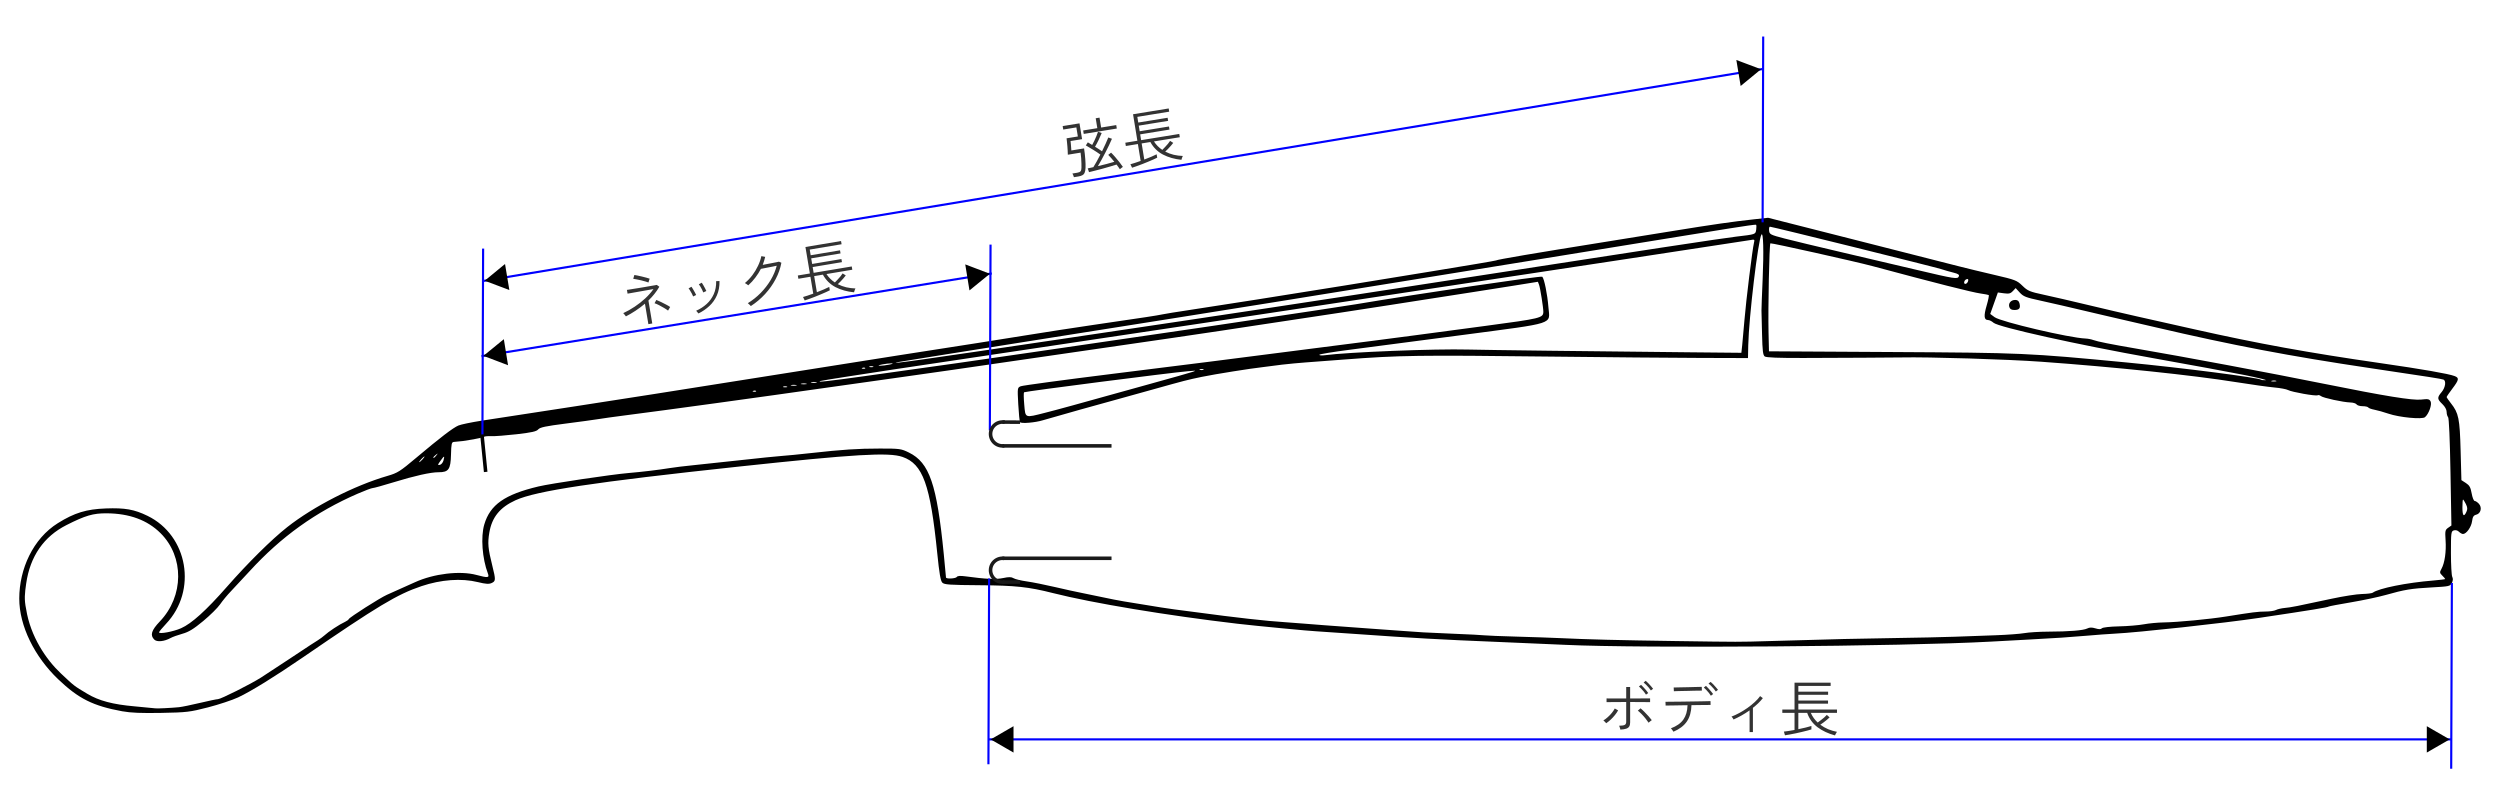 <?xml version="1.0" encoding="UTF-8" standalone="no"?>
<!-- Created with Inkscape (http://www.inkscape.org/) -->
<svg xmlns:inkscape="http://www.inkscape.org/namespaces/inkscape" xmlns:sodipodi="http://sodipodi.sourceforge.net/DTD/sodipodi-0.dtd" xmlns="http://www.w3.org/2000/svg" xmlns:svg="http://www.w3.org/2000/svg" width="350mm" height="110mm" viewBox="0 0 350 110" version="1.1" id="svg1" inkscape:version="1.3.2 (091e20ef0f, 2023-11-25, custom)" sodipodi:docname="viola-size-where-to-measure-01.svg">
  <defs id="defs1">
    <marker style="overflow:visible" id="marker19" refX="4" refY="0" orient="auto-start-reverse" inkscape:stockid="Triangle arrow" markerWidth="2" markerHeight="2" viewBox="0 0 1 1" inkscape:isstock="true" inkscape:collect="always" preserveAspectRatio="xMidYMid">
      <path transform="scale(0.5)" style="fill:context-stroke;fill-rule:evenodd;stroke:context-stroke;stroke-width:1pt" d="M 5.77,0 -2.88,5 V -5 Z" id="path19"></path>
    </marker>
    <marker style="overflow:visible" id="marker18" refX="4" refY="0" orient="auto-start-reverse" inkscape:stockid="Triangle arrow" markerWidth="2" markerHeight="2" viewBox="0 0 1 1" inkscape:isstock="true" inkscape:collect="always" preserveAspectRatio="xMidYMid">
      <path transform="scale(0.5)" style="fill:context-stroke;fill-rule:evenodd;stroke:context-stroke;stroke-width:1pt" d="M 5.77,0 -2.88,5 V -5 Z" id="path18"></path>
    </marker>
    <marker style="overflow:visible" id="Triangle" refX="4" refY="0" orient="auto-start-reverse" inkscape:stockid="Triangle arrow" markerWidth="2" markerHeight="2" viewBox="0 0 1 1" inkscape:isstock="true" inkscape:collect="always" preserveAspectRatio="xMidYMid">
      <path transform="scale(0.5)" style="fill:context-stroke;fill-rule:evenodd;stroke:context-stroke;stroke-width:1pt" d="M 5.77,0 -2.88,5 V -5 Z" id="path135"></path>
    </marker>
    <marker style="overflow:visible" id="marker14" refX="4" refY="0" orient="auto-start-reverse" inkscape:stockid="Triangle arrow" markerWidth="2" markerHeight="2" viewBox="0 0 1 1" inkscape:isstock="true" inkscape:collect="always" preserveAspectRatio="xMidYMid">
      <path transform="scale(0.5)" style="fill:context-stroke;fill-rule:evenodd;stroke:context-stroke;stroke-width:1pt" d="M 5.77,0 -2.88,5 V -5 Z" id="path14"></path>
    </marker>
    <marker style="overflow:visible" id="marker13" refX="4" refY="0" orient="auto-start-reverse" inkscape:stockid="Triangle arrow" markerWidth="2" markerHeight="2" viewBox="0 0 1 1" inkscape:isstock="true" inkscape:collect="always" preserveAspectRatio="xMidYMid">
      <path transform="scale(0.5)" style="fill:context-stroke;fill-rule:evenodd;stroke:context-stroke;stroke-width:1pt" d="M 5.77,0 -2.88,5 V -5 Z" id="path13"></path>
    </marker>
    <marker style="overflow:visible" id="marker12" refX="4" refY="0" orient="auto-start-reverse" inkscape:stockid="Triangle arrow" markerWidth="2" markerHeight="2" viewBox="0 0 1 1" inkscape:isstock="true" inkscape:collect="always" preserveAspectRatio="xMidYMid">
      <path transform="scale(0.5)" style="fill:context-stroke;fill-rule:evenodd;stroke:context-stroke;stroke-width:1pt" d="M 5.77,0 -2.88,5 V -5 Z" id="path12"></path>
    </marker>
  </defs>
  <g inkscape:label="Layer 1" inkscape:groupmode="layer" id="layer1">
    <g id="g2" transform="translate(-32.888,-98.626)">
      <path style="fill:#000000;stroke-width:2.375" d="m 131.449,286.373 c -0.068,-0.111 -0.029,-0.201 0.088,-0.201 0.117,0 0.213,0.09 0.213,0.201 0,0.111 -0.042,0.201 -0.088,0.201 -0.049,0 -0.145,-0.09 -0.213,-0.201 z m 3.92,0.125 c 0,-0.042 0.136,-0.189 0.301,-0.326 0.247,-0.205 0.301,-0.191 0.301,0.076 0,0.179 -0.135,0.326 -0.301,0.326 -0.166,0 -0.301,-0.034 -0.301,-0.076 z M 50.027,198.211 c -4.12,-0.757 -6.134,-1.763 -8.991,-4.487 -3.292,-3.14 -5.459,-7.452 -5.451,-11.317 0.008,-4.111 1.918,-8.367 5.409,-10.542 2.322,-1.448 3.978,-1.955 6.711,-2.056 2.677,-0.099 3.978,0.132 5.836,1.036 5.671,2.76 6.995,10.462 2.597,15.112 -0.542,0.573 -0.985,1.112 -0.985,1.199 0,0.276 2.002,-0.097 3.081,-0.574 1.486,-0.657 3.506,-2.482 6.413,-5.792 2.956,-3.366 6.259,-6.637 8.44,-8.355 3.699,-2.915 9.402,-5.83 14.057,-7.183 1.408,-0.409 1.746,-0.623 4.019,-2.538 3.36,-2.83 5.152,-4.2 5.91,-4.517 0.348,-0.146 1.803,-0.448 3.231,-0.672 4.613,-0.722 9.344,-1.449 13.253,-2.036 2.101,-0.315 6.986,-1.075 10.856,-1.688 35.246,-5.585 41.166,-6.519 45.335,-7.151 1.382,-0.21 4.492,-0.704 6.91,-1.099 2.419,-0.395 6.58,-1.037 9.248,-1.428 7.892,-1.155 8.618,-1.266 9.776,-1.492 0.608,-0.118 1.965,-0.339 3.016,-0.491 2.375,-0.343 17.535,-2.734 22.416,-3.535 1.99,-0.327 7.545,-1.232 12.345,-2.012 4.799,-0.78 8.787,-1.455 8.861,-1.501 0.223,-0.138 5.346,-1.008 15.284,-2.597 2.377,-0.38 6.629,-1.066 9.449,-1.524 5.702,-0.926 8.377,-1.311 11.359,-1.635 l 2.01,-0.218 12.465,3.167 c 6.856,1.742 13.279,3.377 14.274,3.634 0.995,0.257 3.212,0.793 4.926,1.192 2.946,0.685 3.161,0.768 3.935,1.52 0.747,0.725 1.013,0.837 3.016,1.267 1.208,0.259 3.961,0.896 6.117,1.415 2.156,0.519 5.277,1.248 6.936,1.62 1.659,0.372 5.274,1.183 8.033,1.803 8.909,2.001 15.876,3.267 26.044,4.734 5.883,0.849 9.502,1.48 10.366,1.809 0.669,0.254 0.62,0.526 -0.314,1.759 -0.442,0.583 -0.803,1.113 -0.803,1.177 0,0.065 0.273,0.462 0.606,0.882 1.076,1.359 1.232,2.124 1.352,6.631 l 0.11,4.121 0.625,0.403 c 0.507,0.327 0.66,0.602 0.812,1.458 0.103,0.58 0.293,1.054 0.421,1.054 0.128,0 0.394,0.177 0.59,0.394 0.475,0.525 0.269,1.367 -0.374,1.529 -0.374,0.094 -0.498,0.291 -0.584,0.928 -0.109,0.811 -0.797,1.774 -1.268,1.774 -0.139,0 -0.394,-0.142 -0.567,-0.315 -0.192,-0.192 -0.473,-0.265 -0.718,-0.188 -0.379,0.12 -0.403,0.303 -0.403,3.143 0,1.658 0.085,3.173 0.188,3.367 0.123,0.231 0.104,0.519 -0.056,0.841 -0.234,0.469 -0.355,0.496 -2.852,0.633 -2.867,0.158 -3.741,0.302 -6.428,1.061 -0.995,0.281 -3.158,0.739 -4.806,1.018 -1.648,0.279 -3.057,0.544 -3.131,0.59 -0.225,0.139 -2.211,0.463 -9.792,1.599 -4.912,0.736 -16.962,2.049 -20.268,2.209 -0.774,0.037 -2.493,0.164 -3.82,0.282 -2.309,0.204 -4.423,0.344 -8.142,0.54 -0.94,0.05 -3.337,0.18 -5.328,0.29 -12.268,0.678 -48.844,0.956 -59.509,0.452 -2.764,-0.131 -7.288,-0.326 -10.052,-0.435 -6.7,-0.263 -11.887,-0.553 -18.798,-1.051 -3.151,-0.227 -5.865,-0.412 -6.031,-0.412 -0.561,5e-5 -8.528,-0.763 -11.057,-1.059 -9.831,-1.151 -20.302,-2.891 -25.836,-4.293 -3.429,-0.869 -5.259,-1.064 -10.295,-1.1 -4.192,-0.03 -4.913,-0.08 -5.194,-0.361 -0.245,-0.245 -0.422,-1.27 -0.71,-4.121 -0.973,-9.613 -2.008,-12.486 -4.857,-13.479 -1.927,-0.672 -6.66,-0.392 -22.97,1.357 -20.163,2.162 -28.356,3.398 -31.222,4.71 -2.185,1 -3.297,2.377 -3.661,4.533 -0.251,1.488 -0.185,2.215 0.422,4.646 0.492,1.972 0.485,2.141 -0.103,2.409 -0.377,0.171 -0.815,0.142 -1.924,-0.13 -2.302,-0.564 -5.153,-0.359 -7.905,0.57 -3.398,1.147 -6.08,2.758 -16.522,9.922 -3.969,2.723 -7.389,4.837 -9.142,5.65 -0.826,0.383 -2.726,1.012 -4.222,1.397 -2.552,0.657 -2.956,0.705 -6.54,0.772 -2.768,0.052 -4.263,-0.01 -5.428,-0.224 z m 7.941,-0.58 c 0.387,-0.039 1.697,-0.308 2.911,-0.597 1.214,-0.289 2.35,-0.526 2.524,-0.526 0.393,0 4.56,-2.091 6.031,-3.027 0.599,-0.381 2.315,-1.507 3.812,-2.502 1.498,-0.995 2.902,-1.924 3.121,-2.064 0.219,-0.14 0.669,-0.427 1.001,-0.639 0.332,-0.212 0.739,-0.511 0.905,-0.664 0.604,-0.561 2.141,-1.573 2.944,-1.939 0.237,-0.108 0.463,-0.277 0.503,-0.376 0.099,-0.247 4.368,-2.967 5.324,-3.392 2.187,-0.971 2.884,-1.283 3.933,-1.763 2.639,-1.206 6.306,-1.642 8.607,-1.025 1.629,0.437 1.841,0.41 1.607,-0.205 -0.794,-2.089 -1.017,-5.131 -0.503,-6.863 0.821,-2.764 2.849,-4.188 7.574,-5.316 1.717,-0.41 10.297,-1.69 12.633,-1.884 1.786,-0.149 4.278,-0.447 5.73,-0.687 0.663,-0.109 2.156,-0.292 3.317,-0.405 1.161,-0.114 4.158,-0.434 6.659,-0.713 2.501,-0.279 5.08,-0.542 5.73,-0.585 0.65,-0.043 2.448,-0.219 3.996,-0.392 4.514,-0.502 6.646,-0.643 9.751,-0.643 2.786,0 2.966,0.025 4.062,0.563 2.871,1.41 3.909,4.436 4.876,14.214 0.169,1.714 0.309,3.184 0.309,3.267 8.1e-4,0.24 1.37,0.175 1.522,-0.073 0.091,-0.148 0.488,-0.176 1.168,-0.084 2.911,0.393 4.293,0.457 5.307,0.244 0.816,-0.171 1.159,-0.166 1.459,0.021 0.216,0.135 1.049,0.337 1.851,0.449 0.803,0.113 2.59,0.47 3.973,0.794 1.382,0.324 3.056,0.692 3.719,0.817 0.663,0.125 1.975,0.396 2.915,0.602 0.94,0.206 2.297,0.471 3.016,0.589 4.983,0.818 6.416,1.046 7.037,1.115 0.387,0.043 1.744,0.22 3.016,0.393 5.491,0.745 9.978,1.249 12.465,1.398 0.608,0.036 1.829,0.129 2.714,0.206 0.885,0.077 2.151,0.176 2.815,0.221 2.031,0.136 3.507,0.244 6.232,0.457 1.437,0.112 3.609,0.269 4.825,0.347 1.216,0.079 2.483,0.166 2.815,0.195 0.332,0.028 2.259,0.116 4.283,0.195 2.024,0.079 3.924,0.176 4.222,0.217 0.298,0.04 2.352,0.123 4.563,0.183 2.211,0.061 4.971,0.156 6.132,0.212 3.702,0.179 8.14,0.291 15.983,0.405 9.48,0.138 8.721,0.137 13.168,0.007 9.83,-0.286 12.363,-0.347 17.591,-0.424 3.096,-0.045 6.896,-0.129 8.444,-0.186 1.548,-0.057 4.126,-0.15 5.729,-0.207 1.603,-0.057 3.412,-0.191 4.021,-0.299 0.609,-0.108 2.102,-0.2 3.318,-0.205 2.984,-0.012 4.933,-0.17 5.478,-0.444 0.325,-0.163 0.646,-0.167 1.14,-0.017 0.491,0.151 0.751,0.148 0.909,-0.01 0.127,-0.128 1.146,-0.242 2.4,-0.269 1.198,-0.026 2.757,-0.156 3.464,-0.288 0.707,-0.133 1.964,-0.251 2.793,-0.263 1.923,-0.028 6.406,-0.454 8.745,-0.831 3.678,-0.593 4.479,-0.694 5.508,-0.694 0.579,0 1.231,-0.096 1.449,-0.212 0.218,-0.117 0.778,-0.247 1.243,-0.29 0.875,-0.08 1.633,-0.229 6.576,-1.294 1.603,-0.345 3.503,-0.641 4.222,-0.657 0.719,-0.017 1.399,-0.098 1.513,-0.182 0.828,-0.616 4.739,-1.404 8.489,-1.709 0.912,-0.074 1.659,-0.168 1.659,-0.207 0,-0.04 -0.184,-0.256 -0.409,-0.481 -0.377,-0.377 -0.385,-0.453 -0.11,-0.955 0.452,-0.825 0.677,-2.392 0.571,-3.987 -0.087,-1.315 -0.057,-1.457 0.361,-1.751 l 0.456,-0.319 -0.132,-7.485 c -0.081,-4.582 -0.21,-7.564 -0.334,-7.688 -0.112,-0.112 -0.203,-0.439 -0.203,-0.728 0,-0.321 -0.234,-0.75 -0.603,-1.103 -0.733,-0.702 -0.745,-0.906 -0.101,-1.672 0.533,-0.634 0.671,-1.594 0.251,-1.752 -0.294,-0.111 -1.914,-0.364 -10.203,-1.598 -11.358,-1.69 -19.256,-3.193 -30.156,-5.737 -0.94,-0.219 -4.106,-0.952 -7.037,-1.629 -2.93,-0.677 -5.644,-1.313 -6.031,-1.414 -0.387,-0.101 -1.739,-0.407 -3.005,-0.679 -2.009,-0.431 -2.375,-0.574 -2.877,-1.124 l -0.575,-0.63 -0.394,0.423 c -0.323,0.347 -0.548,0.402 -1.245,0.308 l -0.851,-0.115 -0.535,1.502 -0.535,1.502 0.617,0.456 c 0.873,0.645 10.49,2.904 12.716,2.987 0.332,0.012 0.829,0.108 1.106,0.213 0.55,0.209 2.467,0.591 6.031,1.202 6.868,1.178 18.581,3.374 26.322,4.935 8.457,1.706 12.348,2.337 13.548,2.196 0.959,-0.113 1.129,-0.079 1.309,0.258 0.227,0.424 -0.252,1.767 -0.789,2.21 -0.405,0.335 -3.587,0.028 -5.107,-0.492 -0.663,-0.227 -1.547,-0.476 -1.962,-0.553 -0.416,-0.077 -0.806,-0.22 -0.866,-0.318 -0.06,-0.098 -0.417,-0.178 -0.792,-0.178 -0.375,0 -0.754,-0.113 -0.843,-0.251 -0.088,-0.138 -0.477,-0.26 -0.864,-0.27 -1.018,-0.028 -3.82,-0.636 -4.136,-0.898 -0.148,-0.123 -0.351,-0.173 -0.452,-0.111 -0.242,0.15 -3.62,-0.446 -4.146,-0.732 -0.228,-0.123 -1.092,-0.285 -1.922,-0.358 -0.829,-0.074 -3.272,-0.415 -5.428,-0.759 -6.115,-0.975 -16.832,-2.096 -27.184,-2.843 -4.773,-0.344 -15.834,-0.685 -19.558,-0.603 -0.843,0.019 -8.858,0.063 -13.751,0.076 -3.49,0.01 -5.204,-0.058 -5.416,-0.213 -0.249,-0.182 -0.324,-0.8 -0.378,-3.116 -0.038,-1.589 -0.073,-3.071 -0.08,-3.292 -0.008,-0.221 0.067,-2.211 0.164,-4.423 0.17,-3.9 0.096,-6.643 -0.169,-6.232 -0.465,0.722 -1.763,11.603 -1.846,15.48 l -0.038,1.809 -6.833,-0.021 c -3.758,-0.012 -12.94,-0.094 -20.404,-0.182 -19.029,-0.225 -21.475,-0.191 -29.352,0.411 -2.046,0.156 -4.443,0.337 -5.328,0.401 -0.885,0.064 -2.377,0.204 -3.317,0.312 -0.94,0.107 -2.292,0.308 -2.845,0.366 -1.344,0.141 -6.531,0.956 -8.414,1.349 -2.023,0.423 -2.313,0.497 -6.835,1.762 -2.156,0.603 -4.147,1.156 -4.423,1.229 -1.748,0.463 -10,2.78 -10.974,3.082 -1.066,0.33 -3.042,0.494 -3.184,0.264 -0.071,-0.116 -0.186,-1.25 -0.254,-2.521 -0.123,-2.301 -0.122,-2.311 0.359,-2.509 0.265,-0.109 6.001,-0.885 12.746,-1.724 6.745,-0.839 12.897,-1.608 13.671,-1.71 0.774,-0.101 5.705,-0.733 10.957,-1.402 10.899,-1.39 14.616,-1.869 17.893,-2.307 1.272,-0.17 5.692,-0.76 9.824,-1.311 7.716,-1.03 8.039,-1.108 8.062,-1.956 0.013,-0.508 -0.433,-3.353 -0.592,-3.771 l -0.168,-0.442 -3.487,0.56 c -1.918,0.308 -4.392,0.698 -5.497,0.866 -1.106,0.168 -2.87,0.443 -3.92,0.61 -1.05,0.167 -2.498,0.392 -3.217,0.5 -0.719,0.108 -2.754,0.426 -4.523,0.707 -2.9,0.461 -9.624,1.484 -18.496,2.816 -1.769,0.265 -4.121,0.623 -5.227,0.795 -1.106,0.172 -4.182,0.627 -6.835,1.011 -2.654,0.384 -8.579,1.245 -13.168,1.913 -16.407,2.388 -22.258,3.233 -25.13,3.626 -1.603,0.22 -5.72,0.8 -9.147,1.29 -10.367,1.481 -23.474,3.284 -29.352,4.036 -1.327,0.17 -2.91,0.391 -3.518,0.492 -0.608,0.101 -2.687,0.385 -4.62,0.632 -2.779,0.355 -3.578,0.525 -3.82,0.813 -0.238,0.284 -0.903,0.433 -3.013,0.676 -1.489,0.171 -3.078,0.292 -3.53,0.269 -0.453,-0.024 -0.915,0.014 -1.027,0.083 -0.112,0.069 -0.785,0.232 -1.496,0.361 -1.177,0.214 -1.741,0.289 -2.75,0.364 -0.303,0.024 -0.358,0.272 -0.394,1.784 -0.05,2.064 -0.333,2.463 -1.739,2.459 -1.123,-0.002 -3.329,0.491 -6.392,1.432 -1.399,0.43 -2.673,0.782 -2.83,0.782 -0.158,0 -1.093,0.35 -2.08,0.778 -5.891,2.556 -10.74,6.032 -15.163,10.87 -0.94,1.028 -2.116,2.292 -2.614,2.808 -0.498,0.517 -1.176,1.336 -1.508,1.821 -0.332,0.485 -1.396,1.538 -2.365,2.341 -1.358,1.125 -2.026,1.533 -2.915,1.78 -0.634,0.176 -1.379,0.445 -1.655,0.598 -0.889,0.492 -1.909,0.589 -2.281,0.217 -0.615,-0.615 -0.406,-1.296 0.78,-2.54 3.384,-3.548 3.428,-9.046 0.099,-12.358 -1.844,-1.835 -4.355,-2.76 -7.544,-2.78 -1.897,-0.012 -2.969,0.302 -5.629,1.648 -3.14,1.588 -5.096,4.346 -5.641,8.203 -0.19,1.341 -0.301,2.163 -0.003,3.56 0.596,3.822 2.801,7.067 4.86,9.002 1.933,1.817 1.804,1.718 3.699,2.852 1.633,0.978 3.573,1.493 6.634,1.761 1.493,0.131 2.796,0.256 2.896,0.279 0.205,0.046 2.261,-0.055 3.336,-0.163 z M 314.194,141.613 c -0.168,-0.528 0.221,-0.996 0.828,-0.996 0.335,0 0.51,0.144 0.597,0.491 0.167,0.665 -0.029,0.916 -0.717,0.916 -0.405,0 -0.617,-0.123 -0.708,-0.412 z m 63.993,28.67 c 0.174,-0.383 0.156,-0.626 -0.083,-1.106 -0.169,-0.338 -0.345,-0.615 -0.392,-0.615 -0.047,0 -0.086,0.498 -0.086,1.106 0,1.185 0.201,1.406 0.561,0.615 z M 94.978,163.084 c 0.19,-0.709 0.111,-0.696 -0.435,0.07 -0.4,0.563 -0.408,0.616 -0.078,0.553 0.201,-0.039 0.432,-0.319 0.513,-0.623 z m -2.934,-0.151 c 0.2,-0.221 0.319,-0.402 0.263,-0.402 -0.055,0 -0.264,0.181 -0.464,0.402 -0.2,0.221 -0.319,0.402 -0.263,0.402 0.055,0 0.264,-0.181 0.464,-0.402 z m 1.936,-0.553 c 0.25,-0.319 0.243,-0.326 -0.076,-0.076 -0.194,0.152 -0.352,0.31 -0.352,0.352 0,0.166 0.165,0.059 0.428,-0.276 z m 85.217,-5.964 c 1.929,-0.491 3.525,-0.93 14.274,-3.923 7.823,-2.179 7.382,-2.033 5.73,-1.897 -2.351,0.194 -22.823,2.826 -22.947,2.95 -0.064,0.064 -0.052,0.845 0.029,1.736 0.169,1.915 0.042,1.866 2.917,1.134 z m -40.465,-3.053 c -0.067,-0.067 -0.24,-0.074 -0.385,-0.017 -0.16,0.064 -0.113,0.112 0.122,0.122 0.212,0.01 0.331,-0.038 0.264,-0.106 z m 4.327,-0.615 c -0.138,-0.056 -0.364,-0.056 -0.503,0 -0.138,0.056 -0.025,0.101 0.251,0.101 0.276,0 0.39,-0.046 0.251,-0.101 z m 1.307,-0.207 c -0.194,-0.051 -0.51,-0.051 -0.704,0 -0.193,0.051 -0.034,0.092 0.352,0.092 0.387,0 0.545,-0.042 0.352,-0.092 z m 1.407,-0.201 c -0.194,-0.051 -0.51,-0.051 -0.704,0 -0.194,0.051 -0.034,0.092 0.352,0.092 0.387,0 0.545,-0.042 0.352,-0.092 z m 1.407,-0.201 c -0.194,-0.051 -0.51,-0.051 -0.704,0 -0.194,0.051 -0.034,0.092 0.352,0.092 0.387,0 0.545,-0.042 0.352,-0.092 z m 6.926,-0.876 c 7.476,-1.032 18.978,-2.67 23.281,-3.315 1.824,-0.274 7.705,-1.133 13.068,-1.911 9.039,-1.31 14.554,-2.127 26.437,-3.917 2.543,-0.383 5.167,-0.788 5.83,-0.899 8.767,-1.474 25.928,-4.009 26.084,-3.853 0.275,0.275 0.72,2.477 0.859,4.254 0.195,2.485 1.24,2.145 -11.965,3.896 -6.247,0.828 -13.327,1.755 -15.732,2.06 -2.405,0.305 -4.373,0.628 -4.373,0.719 0,0.091 0.339,0.119 0.754,0.063 3.203,-0.434 15.519,-0.923 20.054,-0.797 2.267,0.063 18.038,0.259 30.999,0.385 l 7.276,0.071 0.115,-1.037 c 0.063,-0.57 0.206,-2.168 0.318,-3.55 0.212,-2.623 1.114,-9.944 1.332,-10.812 0.119,-0.477 0.092,-0.495 -0.556,-0.376 -0.375,0.069 -7.829,1.209 -16.565,2.533 -8.735,1.324 -26.015,3.945 -38.399,5.824 -12.384,1.879 -31.383,4.737 -42.219,6.35 -10.836,1.613 -21.104,3.149 -22.818,3.414 -1.714,0.265 -4.654,0.718 -6.534,1.006 -1.88,0.289 -3.508,0.558 -3.619,0.6 -0.558,0.208 1.002,0.035 6.373,-0.707 z m 197.439,0.681 c -0.136,-0.055 -0.408,-0.058 -0.603,-0.007 -0.196,0.051 -0.084,0.096 0.247,0.1 0.332,0.005 0.492,-0.037 0.356,-0.093 z m -4.276,-0.784 c -1.824,-0.369 -7.647,-1.443 -12.938,-2.388 -10.667,-1.904 -21.682,-4.349 -22.358,-4.964 -0.228,-0.207 -0.57,-0.377 -0.76,-0.377 -0.567,0 -0.621,-0.58 -0.19,-2.043 0.224,-0.761 0.352,-1.416 0.283,-1.454 -0.068,-0.039 -0.576,-0.135 -1.129,-0.213 -1.208,-0.172 -6.191,-1.435 -15.179,-3.848 -2.342,-0.629 -14.17,-3.268 -14.257,-3.181 -0.153,0.153 -0.337,9.059 -0.258,12.477 l 0.061,2.642 17.128,0.1 c 18.405,0.107 19.097,0.138 32.91,1.459 7.704,0.736 18.581,2.134 18.881,2.426 0.046,0.045 0.317,0.071 0.603,0.059 0.286,-0.012 -0.973,-0.324 -2.798,-0.693 z m -145.907,-0.825 c -0.138,-0.056 -0.364,-0.056 -0.503,0 -0.138,0.056 -0.025,0.101 0.251,0.101 0.276,0 0.39,-0.046 0.251,-0.101 z m -47.35,-0.189 c -0.067,-0.067 -0.24,-0.074 -0.385,-0.017 -0.16,0.064 -0.113,0.112 0.122,0.121 0.212,0.01 0.331,-0.039 0.264,-0.106 z m 1.11,-0.213 c -0.138,-0.056 -0.364,-0.056 -0.503,0 -0.138,0.056 -0.025,0.101 0.251,0.101 0.276,0 0.39,-0.046 0.251,-0.101 z m 2.262,-0.257 c 0.516,-0.107 0.624,-0.17 0.301,-0.178 -0.276,-0.007 -0.864,0.063 -1.307,0.155 -0.516,0.107 -0.624,0.17 -0.301,0.178 0.276,0.007 0.864,-0.063 1.307,-0.155 z m 24.327,-3.62 c 24.869,-3.697 34.044,-5.088 55.889,-8.468 25.194,-3.899 36.342,-5.595 38.299,-5.826 2.83,-0.335 2.757,-0.309 2.858,-1.002 0.049,-0.338 0.038,-0.641 -0.025,-0.674 -0.065,-0.033 -1.701,0.196 -3.635,0.508 -1.935,0.312 -4.966,0.801 -6.735,1.086 -1.769,0.285 -11.811,1.916 -22.316,3.624 -30.741,4.998 -40.096,6.501 -64.334,10.333 -12.605,1.993 -23.055,3.659 -23.221,3.702 -1.245,0.324 3.03,-0.28 23.221,-3.282 z m 126.721,-8.118 c 0.045,-0.233 -0.029,-0.298 -0.251,-0.213 -0.371,0.143 -0.434,0.754 -0.065,0.631 0.138,-0.046 0.281,-0.234 0.316,-0.418 z m -1.301,-0.632 c 0.083,-0.216 -0.116,-0.352 -0.732,-0.503 -0.465,-0.114 -1.253,-0.339 -1.751,-0.501 -0.976,-0.317 -23.662,-5.937 -23.968,-5.937 -0.101,0 -0.156,0.249 -0.121,0.553 0.06,0.523 0.179,0.583 2.175,1.103 1.161,0.302 4.644,1.141 7.74,1.864 3.096,0.723 7.891,1.849 10.655,2.502 5.516,1.304 5.835,1.353 6.001,0.92 z" id="path1" sodipodi:nodetypes="sssssscsssscscsccsscscsscsscsscccsscssscsssssssssssscscssscccsscscccsscsscccsscscsccsscsccccssssccccsssscsccccsscssccssccscccccccsscscccsccsscccccsccsscccccsccsscssccsssssscssscccssssssccccccsccssscccccsccccsssscccccccccccscscsssscccscscscscssccsscsscccsccsccccccssssscsccscccccccscscccssscccssccccccccscscccscccsccccccccccccsccccsccccsccccscccssscccsssccsccccsssssssccccccccssscscsccccscccccsscccccccccsccscscscsscccssssccccscccssscssscc"></path>
      <path style="fill:none;stroke:#000000;stroke-width:0.5;stroke-dasharray:none;stroke-opacity:1" d="m 100.219,158.062 0.664,6.634" id="path2"></path>
      <path style="fill:none;stroke:#0000ff;stroke-width:0.3;stroke-dasharray:none;stroke-opacity:1" d="m 100.525,133.432 -0.097,26.013" id="path3"></path>
      <path style="fill:none;stroke:#0000ff;stroke-width:0.3;stroke-dasharray:none;stroke-opacity:1" d="m 171.564,132.871 -0.097,26.013" id="path3-26"></path>
      <path style="fill:none;stroke:#0000ff;stroke-width:0.3;stroke-dasharray:none;stroke-opacity:1" d="m 171.364,179.609 -0.097,26.013" id="path3-26-5"></path>
      <path style="fill:none;stroke:#0000ff;stroke-width:0.3;stroke-dasharray:none;stroke-opacity:1" d="m 376.151,180.235 -0.097,26.013" id="path3-26-8"></path>
      <path style="fill:none;stroke:#0000ff;stroke-width:0.3;stroke-dasharray:none;stroke-opacity:1" d="m 279.736,103.737 -0.082,26.013" id="path3-2"></path>
      <path id="path5" style="fill:none;stroke:#1a1a1a;stroke-width:0.5" d="m 173.484,161.03 a 1.667,1.667 0 0 1 -1.662,-0.761 1.667,1.667 0 0 1 0.036,-1.828 1.667,1.667 0 0 1 1.69,-0.696"></path>
      <path style="fill:none;stroke:#1a1a1a;stroke-width:0.5;stroke-dasharray:none;stroke-opacity:1" d="m 175.695,157.731 -2.462,-0.015" id="path6"></path>
      <path style="fill:none;stroke:#1a1a1a;stroke-width:0.5;stroke-dasharray:none;stroke-opacity:1" d="m 173.233,161.049 h 15.268" id="path7"></path>
      <g id="g7" transform="matrix(1,0,0,-1,3.306,354.73)">
        <path id="path5-9" style="fill:none;stroke:#1a1a1a;stroke-width:0.5" d="m 170.178,177.925 a 1.667,1.667 0 0 1 -1.662,-0.761 1.667,1.667 0 0 1 0.036,-1.828 1.667,1.667 0 0 1 1.69,-0.696"></path>
        <path style="fill:none;stroke:#1a1a1a;stroke-width:0.5;stroke-dasharray:none;stroke-opacity:1" d="m 172.389,174.626 -2.462,-0.015" id="path6-2"></path>
        <path style="fill:none;stroke:#1a1a1a;stroke-width:0.5;stroke-dasharray:none;stroke-opacity:1" d="m 169.927,177.944 h 15.268" id="path7-0"></path>
      </g>
      <path style="fill:none;stroke:#0000ff;stroke-width:0.3;stroke-dasharray:none;marker-start:url(#Triangle);marker-end:url(#marker12)" d="M 100.477,137.972 279.695,108.277" id="path4"></path>
      <path style="fill:none;stroke:#0000ff;stroke-width:0.3;stroke-dasharray:none;marker-start:url(#marker13);marker-end:url(#marker14)" d="m 100.301,148.49 71.437,-11.581" id="path9"></path>
      <path style="fill:none;stroke:#0000ff;stroke-width:0.3;stroke-dasharray:none;marker-start:url(#marker18);marker-end:url(#marker19)" d="m 171.316,202.14 h 204.789" id="path10"></path>
      <path d="m 123.66,144.006 -0.48,-2.864 q -0.631,0.535 -1.312,0.984 -0.68,0.449 -1.352,0.793 -0.024,-0.039 -0.099,-0.129 -0.068,-0.1 -0.152,-0.189 -0.077,-0.099 -0.125,-0.134 0.821,-0.378 1.608,-0.905 0.796,-0.528 1.472,-1.157 0.683,-0.638 1.154,-1.309 -0.334,0.056 -0.792,0.141 -0.451,0.076 -0.934,0.165 -0.476,0.08 -0.9,0.159 -0.418,0.07 -0.692,0.124 -0.276,0.046 -0.309,0.052 l -0.088,-0.526 q 0.042,-0.007 0.277,-0.038 0.234,-0.039 0.593,-0.099 0.367,-0.062 0.795,-0.125 0.426,-0.071 0.852,-0.143 0.425,-0.079 0.784,-0.139 0.359,-0.06 0.593,-0.099 0.241,-0.049 0.283,-0.056 l 0.361,0.257 q -0.299,0.522 -0.689,1.008 -0.382,0.485 -0.841,0.922 l 0.539,3.215 z m 0.01,-5.831 q -0.13,-0.056 -0.409,-0.137 -0.28,-0.082 -0.611,-0.164 -0.331,-0.082 -0.632,-0.134 -0.302,-0.061 -0.478,-0.083 l 0.16,-0.533 q 0.149,0.018 0.443,0.08 0.294,0.062 0.633,0.143 0.34,0.08 0.628,0.161 0.288,0.081 0.434,0.133 z m 2.746,3.935 q -0.227,-0.177 -0.57,-0.377 -0.344,-0.208 -0.7,-0.389 -0.348,-0.182 -0.62,-0.265 l 0.249,-0.462 q 0.302,0.112 0.677,0.299 0.382,0.176 0.723,0.368 0.348,0.182 0.535,0.322 z m 4.257,0.403 q -0.045,-0.061 -0.162,-0.196 -0.11,-0.145 -0.16,-0.188 0.824,-0.361 1.465,-0.941 0.641,-0.58 0.997,-1.378 0.363,-0.808 0.338,-1.825 l 0.47,-0.01 q 0.018,1.13 -0.368,2.002 -0.379,0.862 -1.055,1.49 -0.676,0.628 -1.525,1.045 z m 0.674,-2.946 q -0.054,-0.171 -0.169,-0.392 -0.106,-0.223 -0.234,-0.424 -0.121,-0.211 -0.217,-0.324 l 0.409,-0.223 q 0.088,0.114 0.21,0.334 0.131,0.218 0.247,0.448 0.124,0.228 0.184,0.381 z m -1.416,0.564 q -0.063,-0.17 -0.176,-0.383 -0.114,-0.221 -0.243,-0.423 -0.121,-0.211 -0.226,-0.323 l 0.408,-0.231 q 0.086,0.106 0.209,0.326 0.131,0.218 0.255,0.447 0.124,0.228 0.192,0.38 z m 8.072,1.343 q -0.024,-0.039 -0.116,-0.127 -0.082,-0.081 -0.173,-0.16 -0.084,-0.089 -0.131,-0.115 0.981,-0.602 1.803,-1.435 0.82,-0.841 1.404,-1.815 0.582,-0.982 0.842,-1.995 -0.232,0.047 -0.564,0.12 -0.324,0.062 -0.657,0.127 -0.333,0.064 -0.607,0.119 -0.266,0.053 -0.391,0.074 -0.324,0.629 -0.774,1.22 -0.442,0.589 -0.994,1.085 -0.031,-0.029 -0.128,-0.099 -0.089,-0.071 -0.194,-0.131 -0.098,-0.07 -0.152,-0.086 0.58,-0.484 1.051,-1.103 0.47,-0.628 0.792,-1.317 0.331,-0.691 0.461,-1.348 l 0.54,0.098 q -0.064,0.285 -0.154,0.567 -0.082,0.28 -0.19,0.556 0.266,-0.053 0.632,-0.123 0.366,-0.07 0.724,-0.138 0.366,-0.07 0.615,-0.12 0.258,-0.051 0.298,-0.067 l 0.343,0.149 q -0.215,1.178 -0.808,2.299 -0.593,1.121 -1.479,2.085 -0.886,0.964 -1.993,1.682 z m 14.452,-1.924 q -1.457,-0.142 -2.594,-0.724 -1.129,-0.592 -1.769,-1.747 l -1.219,0.204 0.378,2.255 q 0.516,-0.198 0.981,-0.396 0.465,-0.198 0.749,-0.349 l 0.08,0.476 q -0.189,0.1 -0.525,0.251 -0.335,0.151 -0.744,0.322 -0.401,0.17 -0.82,0.335 -0.419,0.165 -0.792,0.296 -0.372,0.14 -0.633,0.218 l -0.236,-0.484 q 0.248,-0.059 0.621,-0.19 0.383,-0.124 0.811,-0.282 l -0.396,-2.363 -1.687,0.283 -0.077,-0.459 1.687,-0.283 -0.621,-3.707 4.985,-0.836 0.076,0.451 -4.459,0.747 0.133,0.793 4.108,-0.689 0.073,0.434 -4.108,0.689 0.132,0.785 4.1,-0.687 0.073,0.434 -4.1,0.687 0.136,0.81 5.336,-0.894 0.077,0.459 -3.616,0.606 q 0.463,0.712 1.176,1.176 0.17,-0.166 0.373,-0.389 0.211,-0.224 0.405,-0.454 0.192,-0.238 0.307,-0.421 l 0.442,0.278 q -0.127,0.167 -0.32,0.397 -0.195,0.222 -0.406,0.446 -0.213,0.216 -0.391,0.383 0.554,0.285 1.181,0.437 0.633,0.143 1.289,0.162 -0.019,0.038 -0.069,0.149 -0.04,0.118 -0.082,0.228 -0.032,0.117 -0.042,0.162 z" id="text12" style="font-size:8.467px;font-family:'Zen Kaku Gothic New';-inkscape-font-specification:'Zen Kaku Gothic New';fill:#333333;stroke-width:0.3" aria-label="ネック長"></path>
      <path d="m 259.736,200.77 q 0,-0.051 -0.034,-0.161 -0.034,-0.11 -0.076,-0.22 -0.034,-0.119 -0.059,-0.161 0.559,-0.008 0.77,-0.11 0.22,-0.11 0.22,-0.44 v -2.769 q -0.246,0 -0.584,0 -0.339,0 -0.703,0.008 -0.364,0 -0.686,0 -0.322,0 -0.533,0.008 -0.212,0 -0.246,0 v -0.525 q 0.034,0 0.246,0.008 0.212,0 0.533,0 0.322,0 0.677,0 0.364,0 0.703,0 0.347,0 0.593,0 v -1.6 h 0.55 v 1.6 q 0.22,0 0.559,0 0.347,0 0.72,0 0.373,-0.008 0.703,-0.008 0.339,0 0.559,0 0.229,0 0.254,0 v 0.525 q -0.034,0 -0.262,0 -0.22,-0.008 -0.55,-0.008 -0.33,0 -0.703,0 -0.373,-0.008 -0.711,-0.008 -0.339,0 -0.567,0 v 2.845 q 0,0.356 -0.127,0.576 -0.127,0.212 -0.423,0.313 -0.296,0.102 -0.821,0.127 z m -1.981,-0.889 q -0.025,-0.042 -0.11,-0.127 -0.076,-0.085 -0.161,-0.161 -0.085,-0.085 -0.127,-0.102 0.322,-0.195 0.627,-0.474 0.313,-0.279 0.567,-0.593 0.254,-0.322 0.406,-0.61 l 0.466,0.262 q -0.169,0.313 -0.44,0.652 -0.271,0.339 -0.593,0.643 -0.322,0.296 -0.635,0.508 z m 5.935,-0.076 q -0.161,-0.254 -0.415,-0.567 -0.254,-0.322 -0.542,-0.618 -0.288,-0.296 -0.55,-0.5 l 0.381,-0.33 q 0.262,0.212 0.559,0.516 0.305,0.296 0.576,0.61 0.279,0.305 0.44,0.533 -0.042,0.017 -0.135,0.093 -0.093,0.076 -0.186,0.152 -0.093,0.076 -0.127,0.11 z m -0.364,-3.929 q -0.102,-0.178 -0.279,-0.398 -0.178,-0.22 -0.373,-0.423 -0.186,-0.203 -0.339,-0.33 l 0.305,-0.22 q 0.135,0.119 0.33,0.339 0.203,0.212 0.389,0.432 0.186,0.22 0.279,0.373 z m 0.686,-0.584 q -0.11,-0.178 -0.288,-0.389 -0.178,-0.212 -0.373,-0.406 -0.195,-0.203 -0.356,-0.322 l 0.296,-0.237 q 0.144,0.119 0.347,0.33 0.203,0.203 0.389,0.423 0.195,0.22 0.296,0.364 z m 3.158,5.774 q -0.017,-0.042 -0.093,-0.144 -0.068,-0.102 -0.144,-0.195 -0.076,-0.102 -0.119,-0.135 1.202,-0.449 1.744,-1.228 0.55,-0.779 0.584,-2.007 -0.559,0.008 -1.092,0.017 -0.525,0.008 -0.965,0.017 -0.432,0 -0.703,0.008 -0.262,0.008 -0.305,0.008 l -0.025,-0.533 q 0.034,0 0.305,0 0.279,0 0.72,-0.008 0.449,-0.008 0.991,-0.008 0.55,-0.008 1.135,-0.017 0.584,-0.008 1.126,-0.017 0.55,-0.008 0.999,-0.017 0.449,-0.008 0.72,-0.017 0.279,-0.008 0.313,-0.008 l 0.008,0.533 q -0.042,0 -0.432,0.008 -0.381,0 -0.974,0.008 -0.593,0.008 -1.27,0.017 -0.034,1.397 -0.652,2.294 -0.61,0.889 -1.871,1.422 z m 0.059,-5.664 -0.025,-0.533 q 0.034,0 0.322,0 0.296,-0.008 0.728,-0.017 0.44,-0.008 0.923,-0.017 0.483,-0.017 0.914,-0.025 0.432,-0.008 0.72,-0.017 0.288,-0.008 0.322,-0.008 l 0.017,0.525 q -0.042,0 -0.33,0.008 -0.288,0 -0.72,0.008 -0.432,0.008 -0.914,0.025 -0.474,0.008 -0.906,0.017 -0.432,0.008 -0.72,0.017 -0.288,0.008 -0.33,0.017 z m 5.182,0.627 q -0.102,-0.178 -0.279,-0.398 -0.178,-0.22 -0.373,-0.423 -0.186,-0.203 -0.339,-0.33 l 0.305,-0.229 q 0.135,0.119 0.33,0.339 0.203,0.212 0.389,0.44 0.186,0.22 0.279,0.364 z m 0.694,-0.593 q -0.11,-0.178 -0.296,-0.389 -0.178,-0.212 -0.373,-0.406 -0.195,-0.203 -0.356,-0.322 l 0.296,-0.229 q 0.144,0.11 0.347,0.322 0.203,0.212 0.389,0.432 0.195,0.212 0.296,0.356 z m 4.724,5.681 v -3.04 q -0.542,0.389 -1.118,0.711 -0.576,0.322 -1.126,0.567 -0.051,-0.102 -0.127,-0.22 -0.076,-0.119 -0.161,-0.186 0.525,-0.195 1.101,-0.508 0.576,-0.313 1.135,-0.703 0.559,-0.398 1.016,-0.821 0.466,-0.423 0.754,-0.838 l 0.381,0.288 q -0.279,0.356 -0.635,0.703 -0.356,0.339 -0.754,0.652 v 3.395 z m 11.955,0.466 q -1.414,-0.381 -2.438,-1.143 -1.016,-0.77 -1.456,-2.015 h -1.236 v 2.286 q 0.542,-0.11 1.033,-0.229 0.491,-0.119 0.796,-0.22 v 0.483 q -0.203,0.068 -0.559,0.161 -0.356,0.093 -0.787,0.195 -0.423,0.102 -0.864,0.195 -0.44,0.093 -0.83,0.161 -0.389,0.076 -0.66,0.11 l -0.152,-0.516 q 0.254,-0.017 0.643,-0.085 0.398,-0.059 0.847,-0.144 v -2.396 h -1.71 v -0.466 h 1.71 v -3.759 h 5.055 v 0.457 h -4.521 v 0.804 h 4.166 v 0.44 h -4.166 v 0.796 h 4.157 v 0.44 h -4.157 v 0.821 h 5.41 v 0.466 h -3.666 q 0.339,0.779 0.965,1.355 0.195,-0.135 0.432,-0.322 0.246,-0.186 0.474,-0.381 0.229,-0.203 0.373,-0.364 l 0.389,0.347 q -0.152,0.144 -0.381,0.339 -0.229,0.186 -0.474,0.373 -0.246,0.178 -0.449,0.313 0.5,0.373 1.092,0.627 0.601,0.246 1.245,0.373 -0.025,0.034 -0.093,0.135 -0.059,0.11 -0.119,0.212 -0.051,0.11 -0.068,0.152 z" id="text13" style="font-size:8.467px;font-family:'Zen Kaku Gothic New';-inkscape-font-specification:'Zen Kaku Gothic New';fill:#333333;stroke-width:0.3" aria-label="ボディ長"></path>
      <path d="m 189.669,122.317 q -0.093,-0.148 -0.215,-0.317 -0.112,-0.162 -0.252,-0.336 -0.375,0.121 -0.882,0.272 -0.499,0.15 -1.041,0.298 -0.534,0.147 -1.045,0.273 -0.502,0.133 -0.882,0.221 l -0.18,-0.528 q 0.149,-0.032 0.348,-0.074 0.208,-0.042 0.439,-0.097 0.213,-0.326 0.464,-0.787 0.259,-0.463 0.519,-0.976 -0.476,-0.343 -1.029,-0.682 -0.546,-0.349 -1.007,-0.6 l 0.281,-0.432 q 0.133,0.081 0.286,0.177 0.16,0.086 0.322,0.188 0.146,-0.264 0.3,-0.581 0.153,-0.325 0.289,-0.648 0.135,-0.331 0.226,-0.612 l 0.517,0.173 q -0.17,0.431 -0.42,0.952 -0.25,0.521 -0.512,0.967 0.267,0.163 0.517,0.328 0.25,0.165 0.462,0.311 0.278,-0.56 0.511,-1.078 0.233,-0.518 0.367,-0.857 l 0.51,0.183 q -0.167,0.396 -0.41,0.907 -0.244,0.503 -0.518,1.036 -0.274,0.533 -0.545,1.024 -0.264,0.489 -0.495,0.861 0.595,-0.14 1.22,-0.301 0.624,-0.17 1.083,-0.305 -0.442,-0.554 -0.852,-0.968 l 0.395,-0.313 q 0.284,0.271 0.592,0.633 0.315,0.352 0.587,0.711 0.281,0.357 0.475,0.652 -0.039,0.024 -0.131,0.09 -0.082,0.073 -0.175,0.14 -0.084,0.065 -0.121,0.097 z m -6.432,1.115 q -0.027,-0.116 -0.096,-0.276 -0.059,-0.153 -0.116,-0.238 l 0.685,-0.111 q 0.334,-0.054 0.456,-0.203 0.122,-0.148 0.126,-0.492 0.012,-0.242 -0.003,-0.6 -0.008,-0.367 -0.039,-0.766 -0.022,-0.4 -0.079,-0.751 l -1.788,0.291 q -0.006,-0.248 -0.021,-0.554 -0.017,-0.315 -0.043,-0.636 -0.028,-0.33 -0.058,-0.617 -0.022,-0.297 -0.054,-0.489 l 1.579,-0.257 -0.207,-1.27 -1.839,0.299 -0.079,-0.485 2.357,-0.383 0.36,2.215 -1.613,0.262 q 0.019,0.168 0.043,0.422 0.024,0.253 0.04,0.508 0.023,0.245 0.029,0.39 l 1.78,-0.29 q 0.123,0.804 0.171,1.525 0.056,0.712 0.033,1.204 -0.018,0.415 -0.117,0.654 -0.097,0.247 -0.317,0.369 -0.212,0.12 -0.596,0.183 z m 1.374,-6.056 -0.079,-0.485 1.981,-0.322 -0.226,-1.387 0.535,-0.087 0.226,1.387 2.114,-0.344 0.079,0.485 z m 13.68,3.625 q -1.457,-0.149 -2.59,-0.737 -1.127,-0.597 -1.761,-1.755 l -1.22,0.198 0.367,2.256 q 0.517,-0.196 0.983,-0.391 0.466,-0.196 0.75,-0.345 l 0.077,0.476 q -0.19,0.1 -0.526,0.248 -0.336,0.149 -0.746,0.319 -0.402,0.168 -0.821,0.331 -0.42,0.163 -0.793,0.292 -0.372,0.138 -0.634,0.215 l -0.233,-0.485 q 0.248,-0.058 0.622,-0.187 0.383,-0.122 0.813,-0.278 l -0.385,-2.365 -1.688,0.275 -0.075,-0.46 1.688,-0.275 -0.604,-3.71 4.989,-0.812 0.073,0.451 -4.463,0.726 0.129,0.794 4.112,-0.669 0.071,0.435 -4.112,0.669 0.128,0.786 4.103,-0.667 0.071,0.435 -4.103,0.667 0.132,0.811 5.34,-0.869 0.075,0.46 -3.619,0.589 q 0.459,0.714 1.17,1.182 0.17,-0.165 0.375,-0.387 0.212,-0.223 0.407,-0.452 0.193,-0.237 0.309,-0.419 l 0.44,0.28 q -0.127,0.167 -0.322,0.395 -0.196,0.221 -0.408,0.444 -0.214,0.215 -0.393,0.381 0.553,0.288 1.179,0.443 0.633,0.146 1.288,0.168 -0.02,0.037 -0.07,0.149 -0.041,0.118 -0.083,0.228 -0.033,0.117 -0.042,0.161 z" id="text1" style="font-size:8.467px;font-family:'Zen Kaku Gothic New';-inkscape-font-specification:'Zen Kaku Gothic New';fill:#333333;stroke-width:0.3" aria-label="弦長"></path>
    </g>
  </g>
</svg>
